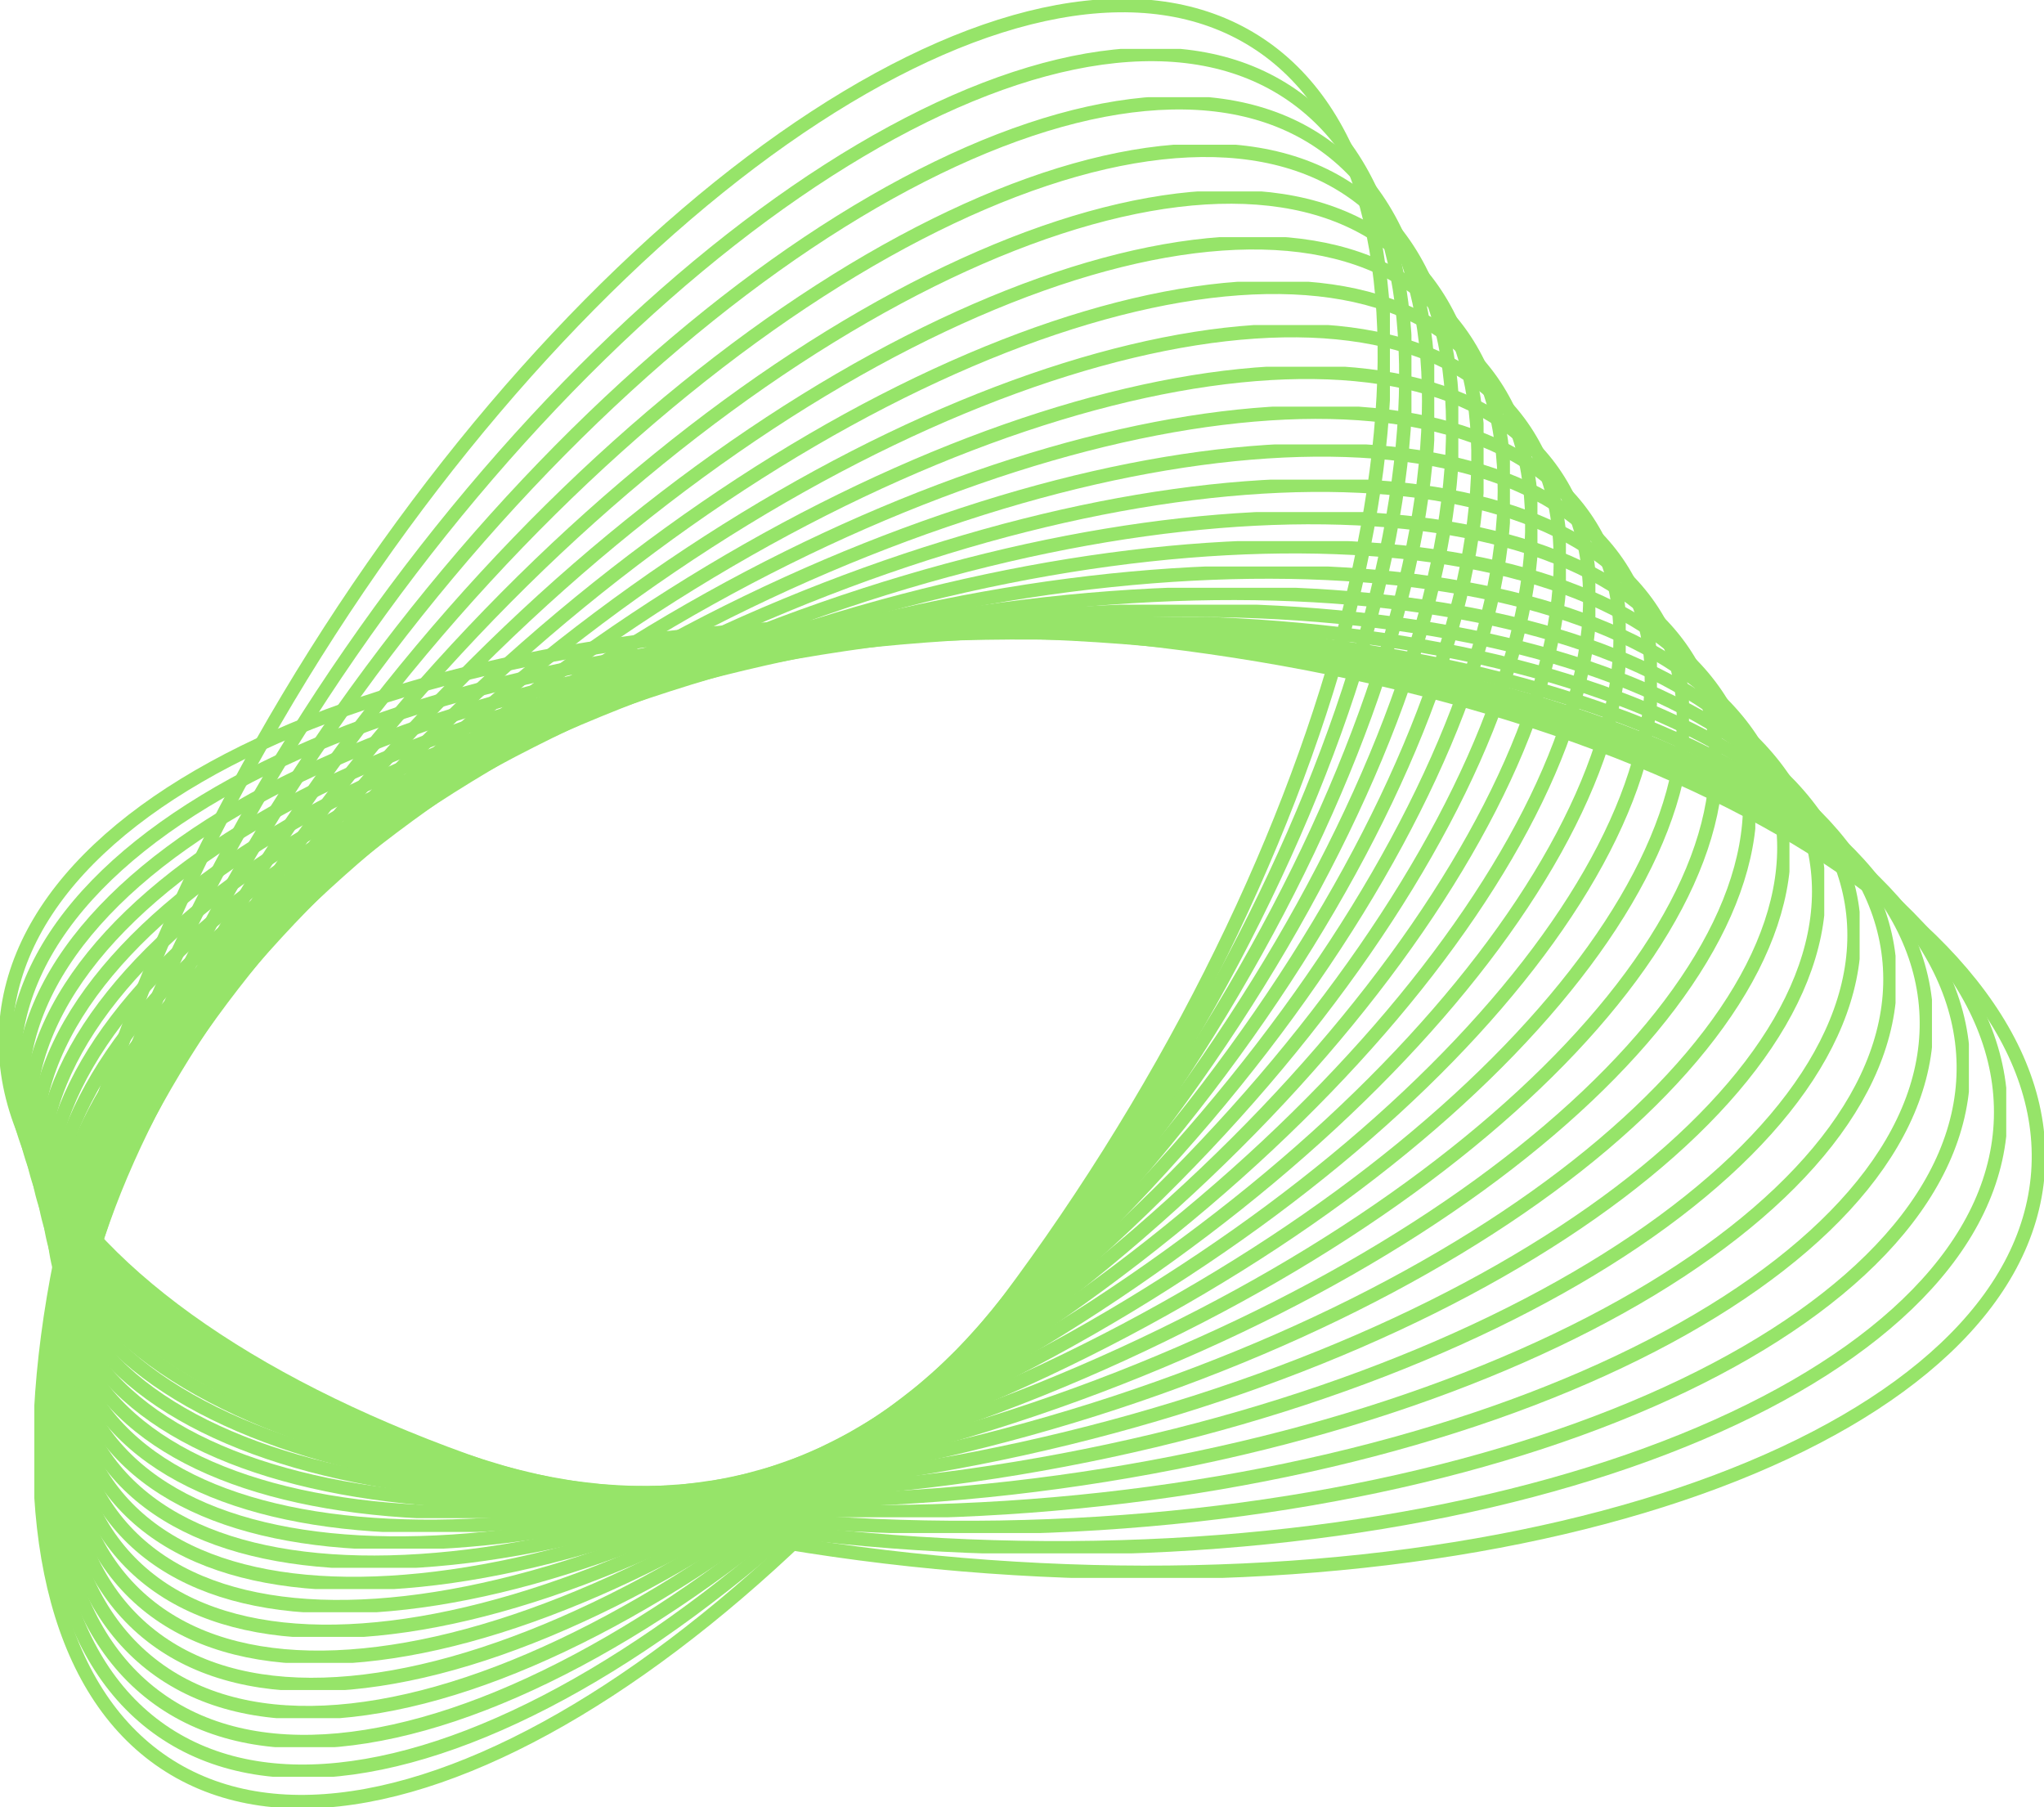 <svg xmlns="http://www.w3.org/2000/svg" xmlns:xlink="http://www.w3.org/1999/xlink" width="120.083" height="106.162" viewBox="0 0 120.083 106.162">
  <defs>
    <clipPath id="clip-path">
      <rect id="Rectangle_966" data-name="Rectangle 966" width="120.083" height="106.162" fill="none" stroke="#8be159" stroke-width="1"/>
    </clipPath>
    <clipPath id="clip-path-4">
      <rect id="Rectangle_942" data-name="Rectangle 942" width="120.083" height="56.298" fill="none" stroke="#8be159" stroke-width="1"/>
    </clipPath>
    <clipPath id="clip-path-5">
      <rect id="Rectangle_943" data-name="Rectangle 943" width="117.379" height="54.507" fill="none" stroke="#8be159" stroke-width="1"/>
    </clipPath>
    <clipPath id="clip-path-6">
      <rect id="Rectangle_944" data-name="Rectangle 944" width="114.723" height="53.211" fill="none" stroke="#8be159" stroke-width="1"/>
    </clipPath>
    <clipPath id="clip-path-7">
      <rect id="Rectangle_945" data-name="Rectangle 945" width="112.12" height="52.451" fill="none" stroke="#8be159" stroke-width="1"/>
    </clipPath>
    <clipPath id="clip-path-8">
      <rect id="Rectangle_946" data-name="Rectangle 946" width="109.574" height="52.243" fill="none" stroke="#8be159" stroke-width="1"/>
    </clipPath>
    <clipPath id="clip-path-9">
      <rect id="Rectangle_947" data-name="Rectangle 947" width="107.087" height="52.59" fill="none" stroke="#8be159" stroke-width="1"/>
    </clipPath>
    <clipPath id="clip-path-10">
      <rect id="Rectangle_948" data-name="Rectangle 948" width="104.665" height="53.48" fill="none" stroke="#8be159" stroke-width="1"/>
    </clipPath>
    <clipPath id="clip-path-11">
      <rect id="Rectangle_949" data-name="Rectangle 949" width="102.311" height="54.889" fill="none" stroke="#8be159" stroke-width="1"/>
    </clipPath>
    <clipPath id="clip-path-12">
      <rect id="Rectangle_950" data-name="Rectangle 950" width="100.031" height="56.779" fill="none" stroke="#8be159" stroke-width="1"/>
    </clipPath>
    <clipPath id="clip-path-13">
      <rect id="Rectangle_951" data-name="Rectangle 951" width="97.827" height="59.105" fill="none" stroke="#8be159" stroke-width="1"/>
    </clipPath>
    <clipPath id="clip-path-14">
      <rect id="Rectangle_952" data-name="Rectangle 952" width="95.709" height="61.818" fill="none" stroke="#8be159" stroke-width="1"/>
    </clipPath>
    <clipPath id="clip-path-15">
      <rect id="Rectangle_953" data-name="Rectangle 953" width="93.678" height="64.869" fill="none" stroke="#8be159" stroke-width="1"/>
    </clipPath>
    <clipPath id="clip-path-16">
      <rect id="Rectangle_954" data-name="Rectangle 954" width="91.743" height="68.213" fill="none" stroke="#8be159" stroke-width="1"/>
    </clipPath>
    <clipPath id="clip-path-17">
      <rect id="Rectangle_955" data-name="Rectangle 955" width="89.909" height="71.806" fill="none" stroke="#8be159" stroke-width="1"/>
    </clipPath>
    <clipPath id="clip-path-18">
      <rect id="Rectangle_956" data-name="Rectangle 956" width="88.181" height="75.616" fill="none" stroke="#8be159" stroke-width="1"/>
    </clipPath>
    <clipPath id="clip-path-19">
      <rect id="Rectangle_957" data-name="Rectangle 957" width="86.568" height="79.607" fill="none" stroke="#8be159" stroke-width="1"/>
    </clipPath>
    <clipPath id="clip-path-20">
      <rect id="Rectangle_958" data-name="Rectangle 958" width="85.074" height="83.754" fill="none" stroke="#8be159" stroke-width="1"/>
    </clipPath>
    <clipPath id="clip-path-21">
      <rect id="Rectangle_959" data-name="Rectangle 959" width="83.708" height="88.035" fill="none" stroke="#8be159" stroke-width="1"/>
    </clipPath>
    <clipPath id="clip-path-22">
      <rect id="Rectangle_960" data-name="Rectangle 960" width="82.475" height="92.431" fill="none" stroke="#8be159" stroke-width="1"/>
    </clipPath>
    <clipPath id="clip-path-23">
      <rect id="Rectangle_961" data-name="Rectangle 961" width="81.382" height="96.926" fill="none" stroke="#8be159" stroke-width="1"/>
    </clipPath>
    <clipPath id="clip-path-24">
      <rect id="Rectangle_962" data-name="Rectangle 962" width="80.435" height="101.507" fill="none" stroke="#8be159" stroke-width="1"/>
    </clipPath>
    <clipPath id="clip-path-25">
      <rect id="Rectangle_963" data-name="Rectangle 963" width="79.639" height="106.162" fill="none" stroke="#8be159" stroke-width="1"/>
    </clipPath>
  </defs>
  <g id="Group_602" data-name="Group 602" clip-path="url(#clip-path)">
    <g id="Group_601" data-name="Group 601">
      <g id="Group_600" data-name="Group 600" clip-path="url(#clip-path)">
        <g id="Group_599" data-name="Group 599" opacity="0.9">
          <g id="Group_598" data-name="Group 598">
            <g id="Group_597" data-name="Group 597" clip-path="url(#clip-path)">
              <g id="Group_533" data-name="Group 533" transform="translate(0 36.396)">
                <g id="Group_532" data-name="Group 532">
                  <g id="Group_531" data-name="Group 531" clip-path="url(#clip-path-4)">
                    <path id="Path_4909" data-name="Path 4909" d="M119.808,77.926c-1.1,15.181-28.708,25.557-61.672,23.175S-.664,84.48.433,69.3,29.141,43.742,62.106,46.124,120.9,62.745,119.808,77.926Z" transform="translate(-0.079 -45.463)" fill="none" stroke="#8be159" stroke-miterlimit="10" stroke-width="0.8"/>
                  </g>
                </g>
              </g>
              <g id="Group_536" data-name="Group 536" transform="translate(0.486 36.746)">
                <g id="Group_535" data-name="Group 535">
                  <g id="Group_534" data-name="Group 534" clip-path="url(#clip-path-5)">
                    <path id="Path_4910" data-name="Path 4910" d="M117.737,74.848c-.431,14.844-26.91,26.119-59.144,25.183S.58,86.3,1.011,71.458s26.91-26.12,59.144-25.183S118.168,60,117.737,74.848Z" transform="translate(-0.685 -45.9)" fill="none" stroke="#8be159" stroke-miterlimit="10" stroke-width="0.8"/>
                  </g>
                </g>
              </g>
              <g id="Group_539" data-name="Group 539" transform="translate(0.947 36.848)">
                <g id="Group_538" data-name="Group 538">
                  <g id="Group_537" data-name="Group 537" clip-path="url(#clip-path-6)">
                    <path id="Path_4911" data-name="Path 4911" d="M115.66,71.71c.234,14.507-25.112,26.681-56.615,27.191S1.816,88.063,1.582,73.555,26.694,46.873,58.2,46.364,115.426,57.2,115.66,71.71Z" transform="translate(-1.259 -46.027)" fill="none" stroke="#8be159" stroke-miterlimit="10" stroke-width="0.8"/>
                  </g>
                </g>
              </g>
              <g id="Group_542" data-name="Group 542" transform="translate(1.381 36.682)">
                <g id="Group_541" data-name="Group 541">
                  <g id="Group_540" data-name="Group 540" clip-path="url(#clip-path-7)">
                    <path id="Path_4912" data-name="Path 4912" d="M113.576,68.505c.9,14.171-23.315,27.244-54.086,29.2S3.046,89.757,2.146,75.586s23.315-27.243,54.086-29.2S112.677,54.335,113.576,68.505Z" transform="translate(-1.801 -45.82)" fill="none" stroke="#8be159" stroke-miterlimit="10" stroke-width="0.8"/>
                  </g>
                </g>
              </g>
              <g id="Group_545" data-name="Group 545" transform="translate(1.787 36.24)">
                <g id="Group_544" data-name="Group 544">
                  <g id="Group_543" data-name="Group 543" clip-path="url(#clip-path-8)">
                    <path id="Path_4913" data-name="Path 4913" d="M111.486,65.232c1.565,13.834-21.517,27.806-51.557,31.207S4.269,91.382,2.7,77.549,24.222,49.742,54.261,46.341,109.921,51.4,111.486,65.232Z" transform="translate(-2.308 -45.269)" fill="none" stroke="#8be159" stroke-miterlimit="10" stroke-width="0.8"/>
                  </g>
                </g>
              </g>
              <g id="Group_548" data-name="Group 548" transform="translate(2.164 35.521)">
                <g id="Group_547" data-name="Group 547">
                  <g id="Group_546" data-name="Group 546" clip-path="url(#clip-path-9)">
                    <path id="Path_4914" data-name="Path 4914" d="M109.388,61.891c2.23,13.5-19.72,28.368-49.028,33.215S5.485,92.94,3.254,79.443s19.72-28.368,49.028-33.215S107.158,48.394,109.388,61.891Z" transform="translate(-2.777 -44.372)" fill="none" stroke="#8be159" stroke-miterlimit="10" stroke-width="0.8"/>
                  </g>
                </g>
              </g>
              <g id="Group_551" data-name="Group 551" transform="translate(2.508 34.53)">
                <g id="Group_550" data-name="Group 550">
                  <g id="Group_549" data-name="Group 549" clip-path="url(#clip-path-10)">
                    <path id="Path_4915" data-name="Path 4915" d="M107.282,58.482c2.9,13.16-17.922,28.931-46.5,35.224S6.692,94.431,3.8,81.27,21.719,52.34,50.3,46.047,104.386,45.322,107.282,58.482Z" transform="translate(-3.207 -43.136)" fill="none" stroke="#8be159" stroke-miterlimit="10" stroke-width="0.8"/>
                  </g>
                </g>
              </g>
              <g id="Group_554" data-name="Group 554" transform="translate(2.818 33.28)">
                <g id="Group_553" data-name="Group 553">
                  <g id="Group_552" data-name="Group 552" clip-path="url(#clip-path-11)">
                    <path id="Path_4916" data-name="Path 4916" d="M105.167,55.009C108.728,67.833,89.042,84.5,61.2,92.241S7.891,95.857,4.329,83.033,20.454,53.541,48.3,45.8,101.605,42.186,105.167,55.009Z" transform="translate(-3.593 -41.577)" fill="none" stroke="#8be159" stroke-miterlimit="10" stroke-width="0.8"/>
                  </g>
                </g>
              </g>
              <g id="Group_557" data-name="Group 557" transform="translate(3.091 31.789)">
                <g id="Group_556" data-name="Group 556">
                  <g id="Group_555" data-name="Group 555" clip-path="url(#clip-path-12)">
                    <path id="Path_4917" data-name="Path 4917" d="M103.043,51.477C107.27,63.964,88.716,81.532,61.6,90.716S9.081,97.223,4.856,84.737,19.182,54.683,46.3,45.5,98.817,38.99,103.043,51.477Z" transform="translate(-3.934 -39.718)" fill="none" stroke="#8be159" stroke-miterlimit="10" stroke-width="0.8"/>
                  </g>
                </g>
              </g>
              <g id="Group_560" data-name="Group 560" transform="translate(3.326 30.08)">
                <g id="Group_559" data-name="Group 559">
                  <g id="Group_558" data-name="Group 558" clip-path="url(#clip-path-13)">
                    <path id="Path_4918" data-name="Path 4918" d="M100.91,47.891C105.8,60.042,88.38,78.509,62,89.139s-51.736,9.4-56.628-2.752S17.9,55.77,44.282,45.139,96.018,35.741,100.91,47.891Z" transform="translate(-4.226 -37.587)" fill="none" stroke="#8be159" stroke-miterlimit="10" stroke-width="0.8"/>
                  </g>
                </g>
              </g>
              <g id="Group_563" data-name="Group 563" transform="translate(3.518 28.177)">
                <g id="Group_562" data-name="Group 562">
                  <g id="Group_561" data-name="Group 561" clip-path="url(#clip-path-14)">
                    <path id="Path_4919" data-name="Path 4919" d="M98.767,44.258c5.558,11.814-10.732,31.179-36.383,43.255S11.432,99.8,5.874,87.989,16.606,56.809,42.258,44.734,93.209,32.444,98.767,44.258Z" transform="translate(-4.466 -35.215)" fill="none" stroke="#8be159" stroke-miterlimit="10" stroke-width="0.8"/>
                  </g>
                </g>
              </g>
              <g id="Group_566" data-name="Group 566" transform="translate(3.667 26.106)">
                <g id="Group_565" data-name="Group 565">
                  <g id="Group_564" data-name="Group 564" clip-path="url(#clip-path-15)">
                    <path id="Path_4920" data-name="Path 4920" d="M96.612,40.583c6.222,11.477-8.935,31.741-33.855,45.263s-50.166,15.18-56.39,3.7S15.3,57.808,40.223,44.286,90.389,29.106,96.612,40.583Z" transform="translate(-4.651 -32.632)" fill="none" stroke="#8be159" stroke-miterlimit="10" stroke-width="0.8"/>
                  </g>
                </g>
              </g>
              <g id="Group_569" data-name="Group 569" transform="translate(3.767 23.888)">
                <g id="Group_568" data-name="Group 568">
                  <g id="Group_567" data-name="Group 567" clip-path="url(#clip-path-16)">
                    <path id="Path_4921" data-name="Path 4921" d="M94.446,36.871c6.888,11.14-7.137,32.3-31.326,47.271S13.739,102.214,6.851,91.074,13.988,58.77,38.176,43.8,87.558,25.731,94.446,36.871Z" transform="translate(-4.777 -29.866)" fill="none" stroke="#8be159" stroke-miterlimit="10" stroke-width="0.8"/>
                  </g>
                </g>
              </g>
              <g id="Group_572" data-name="Group 572" transform="translate(3.818 21.545)">
                <g id="Group_571" data-name="Group 571">
                  <g id="Group_570" data-name="Group 570" clip-path="url(#clip-path-17)">
                    <path id="Path_4922" data-name="Path 4922" d="M92.268,33.129c7.554,10.8-5.339,32.867-28.8,49.279S14.874,103.37,7.321,92.568s5.339-32.867,28.8-49.28S84.714,22.326,92.268,33.129Z" transform="translate(-4.84 -26.945)" fill="none" stroke="#8be159" stroke-miterlimit="10" stroke-width="0.8"/>
                  </g>
                </g>
              </g>
              <g id="Group_575" data-name="Group 575" transform="translate(3.815 19.095)">
                <g id="Group_574" data-name="Group 574">
                  <g id="Group_573" data-name="Group 573" clip-path="url(#clip-path-18)">
                    <path id="Path_4923" data-name="Path 4923" d="M90.076,29.36C98.3,39.827,86.535,62.789,63.808,80.648S16,104.5,7.777,94.034s3.541-33.428,26.268-51.288S81.857,18.894,90.076,29.36Z" transform="translate(-4.836 -23.889)" fill="none" stroke="#8be159" stroke-miterlimit="10" stroke-width="0.8"/>
                  </g>
                </g>
              </g>
              <g id="Group_578" data-name="Group 578" transform="translate(3.755 16.553)">
                <g id="Group_577" data-name="Group 577">
                  <g id="Group_576" data-name="Group 576" clip-path="url(#clip-path-19)">
                    <path id="Path_4924" data-name="Path 4924" d="M87.87,25.569c8.884,10.13-1.744,33.991-23.739,53.3S17.1,105.608,8.219,95.479s1.743-33.991,23.739-53.3S78.985,15.439,87.87,25.569Z" transform="translate(-4.761 -20.72)" fill="none" stroke="#8be159" stroke-miterlimit="10" stroke-width="0.8"/>
                  </g>
                </g>
              </g>
              <g id="Group_581" data-name="Group 581" transform="translate(3.634 13.934)">
                <g id="Group_580" data-name="Group 580">
                  <g id="Group_579" data-name="Group 579" clip-path="url(#clip-path-20)">
                    <path id="Path_4925" data-name="Path 4925" d="M85.649,21.758c9.55,9.793.054,34.553-21.21,55.3S18.2,106.7,8.647,96.9s-.054-34.553,21.21-55.3S76.1,11.966,85.649,21.758Z" transform="translate(-4.611 -17.454)" fill="none" stroke="#8be159" stroke-miterlimit="10" stroke-width="0.8"/>
                  </g>
                </g>
              </g>
              <g id="Group_584" data-name="Group 584" transform="translate(3.451 11.247)">
                <g id="Group_583" data-name="Group 583">
                  <g id="Group_582" data-name="Group 582" clip-path="url(#clip-path-21)">
                    <path id="Path_4926" data-name="Path 4926" d="M83.413,17.931c10.215,9.456,1.851,35.115-18.681,57.312S19.274,107.768,9.058,98.313,7.207,63.2,27.74,41,73.2,8.475,83.413,17.931Z" transform="translate(-4.382 -14.104)" fill="none" stroke="#8be159" stroke-miterlimit="10" stroke-width="0.8"/>
                  </g>
                </g>
              </g>
              <g id="Group_587" data-name="Group 587" transform="translate(3.2 8.503)">
                <g id="Group_586" data-name="Group 586">
                  <g id="Group_585" data-name="Group 585" clip-path="url(#clip-path-22)">
                    <path id="Path_4927" data-name="Path 4927" d="M81.16,14.09c10.88,9.119,3.649,35.677-16.152,59.32s-44.673,35.416-55.554,26.3S5.805,64.029,25.606,40.387,70.28,4.971,81.16,14.09Z" transform="translate(-4.069 -10.682)" fill="none" stroke="#8be159" stroke-miterlimit="10" stroke-width="0.8"/>
                  </g>
                </g>
              </g>
              <g id="Group_590" data-name="Group 590" transform="translate(2.88 5.71)">
                <g id="Group_589" data-name="Group 589">
                  <g id="Group_588" data-name="Group 588" clip-path="url(#clip-path-23)">
                    <path id="Path_4928" data-name="Path 4928" d="M78.89,10.235c11.546,8.782,5.446,36.24-13.624,61.328S21.378,109.87,9.832,101.088,4.386,64.849,23.455,39.76,67.344,1.453,78.89,10.235Z" transform="translate(-3.67 -7.199)" fill="none" stroke="#8be159" stroke-miterlimit="10" stroke-width="0.8"/>
                  </g>
                </g>
              </g>
              <g id="Group_593" data-name="Group 593" transform="translate(2.486 2.873)">
                <g id="Group_592" data-name="Group 592">
                  <g id="Group_591" data-name="Group 591" clip-path="url(#clip-path-24)">
                    <path id="Path_4929" data-name="Path 4929" d="M76.6,6.371c12.211,8.445,7.244,36.8-11.094,63.336s-43.1,41.2-55.315,32.753-7.244-36.8,11.094-63.336S64.39-2.074,76.6,6.371Z" transform="translate(-3.179 -3.662)" fill="none" stroke="#8be159" stroke-miterlimit="10" stroke-width="0.8"/>
                  </g>
                </g>
              </g>
              <g id="Group_596" data-name="Group 596" transform="translate(2.017)">
                <g id="Group_595" data-name="Group 595">
                  <g id="Group_594" data-name="Group 594" clip-path="url(#clip-path-25)">
                    <path id="Path_4930" data-name="Path 4930" d="M74.295,2.5c12.876,8.109,9.041,37.364-8.566,65.344s-42.318,44.088-55.2,35.98S1.492,66.458,19.1,38.478,61.419-5.611,74.295,2.5Z" transform="translate(-2.594 -0.079)" fill="none" stroke="#8be159" stroke-miterlimit="10" stroke-width="0.8"/>
                  </g>
                </g>
              </g>
            </g>
          </g>
        </g>
      </g>
    </g>
  </g>
</svg>
